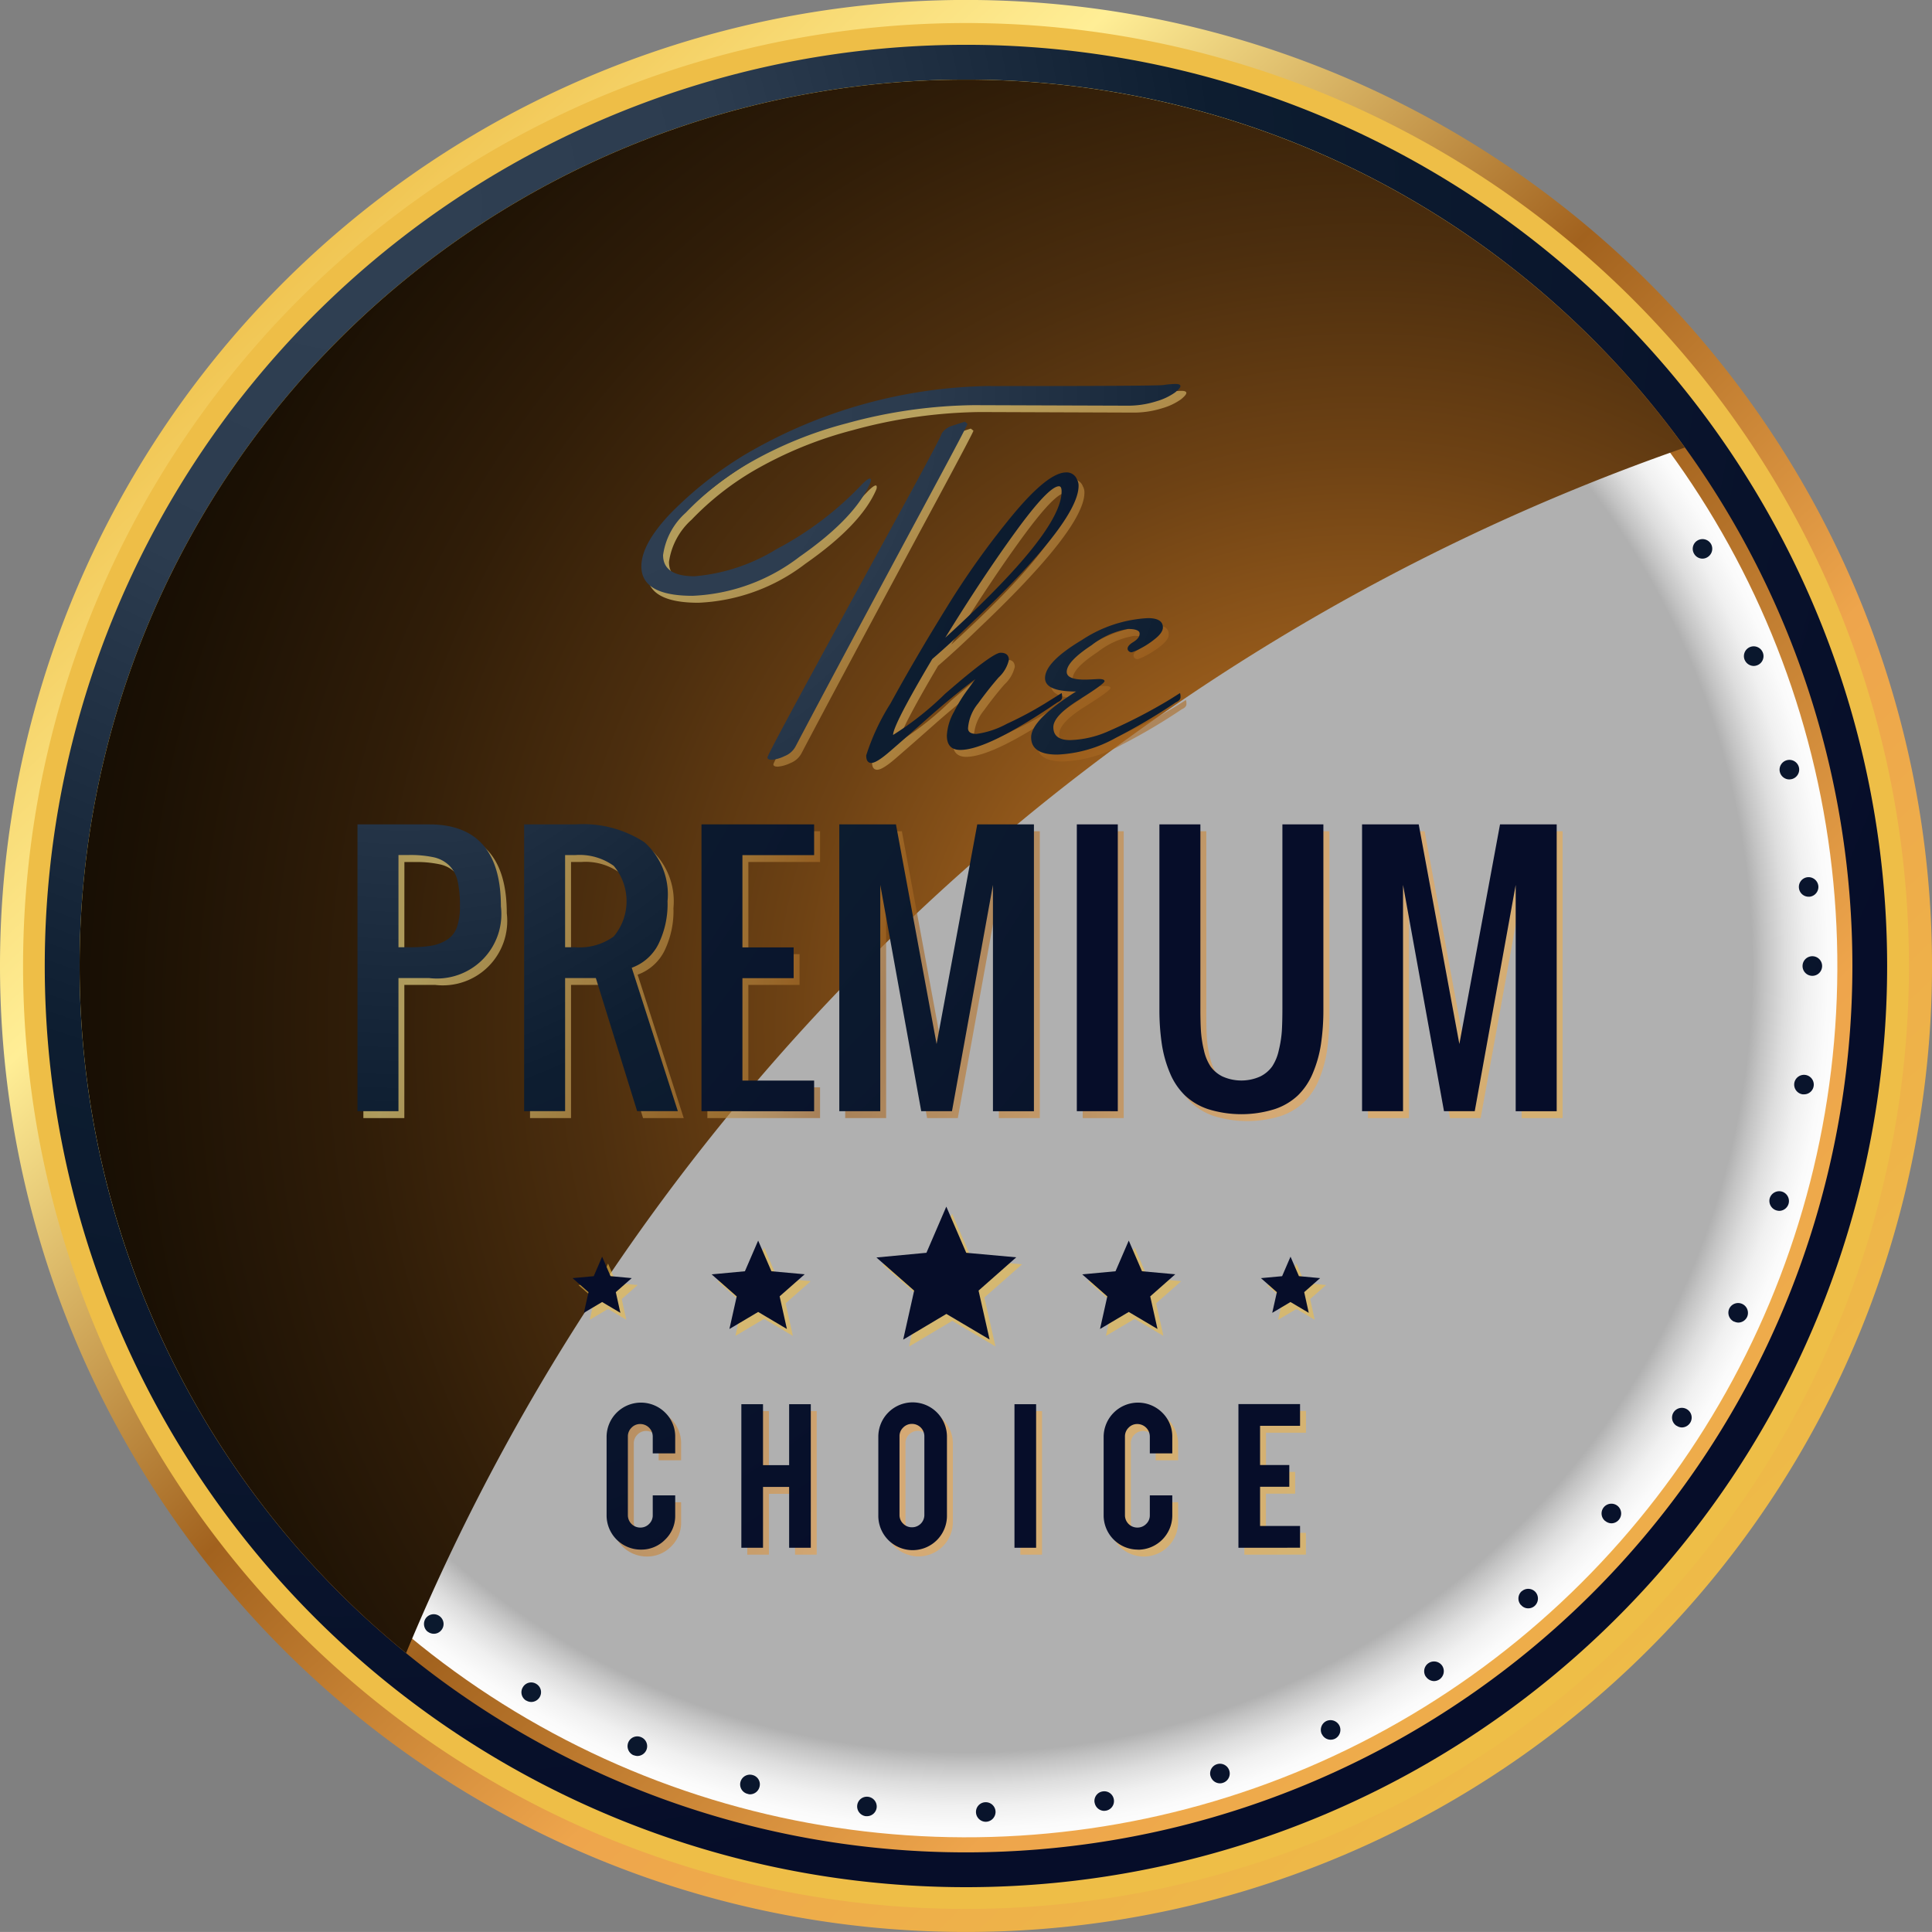 <svg xmlns="http://www.w3.org/2000/svg" xmlns:xlink="http://www.w3.org/1999/xlink" width="127.725" height="127.723" viewBox="0 0 127.725 127.723"><rect x="0" y="0" width="127.725" height="127.723" fill="#808080" stroke="none"/><defs><linearGradient id="linear-gradient" x1="0.135" y1="0.119" x2="0.873" y2="0.89" gradientUnits="objectBoundingBox"><stop offset="0" stop-color="#eebe47"></stop><stop offset="0.12" stop-color="#f8db76"></stop><stop offset="0.21" stop-color="#ffee96"></stop><stop offset="0.446" stop-color="#a2621e"></stop><stop offset="0.667" stop-color="#eea54c"></stop><stop offset="1" stop-color="#eebe47"></stop></linearGradient><linearGradient id="linear-gradient-2" x1="-10.093" y1="18.048" x2="-9.356" y2="18.82" xlink:href="#linear-gradient"></linearGradient><radialGradient id="radial-gradient" cx="0.165" cy="0.094" r="0.91" gradientTransform="translate(0)" gradientUnits="objectBoundingBox"><stop offset="0" stop-color="#304053"></stop><stop offset="0.226" stop-color="#2c3c4f"></stop><stop offset="0.516" stop-color="#0d1d30"></stop><stop offset="1" stop-color="#060d29"></stop></radialGradient><linearGradient id="linear-gradient-3" x1="0.112" y1="0.112" x2="1.076" y2="1.076" xlink:href="#linear-gradient"></linearGradient><radialGradient id="radial-gradient-2" cx="0.5" cy="0.5" r="0.507" gradientTransform="matrix(1, 0.029, -0.029, 1, 0.015, -0.014)" gradientUnits="objectBoundingBox"><stop offset="0.887" stop-color="#b0b0b0"></stop><stop offset="0.901" stop-color="#c3c3c3"></stop><stop offset="0.924" stop-color="#ddd"></stop><stop offset="0.948" stop-color="#f0f0f0"></stop><stop offset="0.973" stop-color="#fbfbfb"></stop><stop offset="1" stop-color="#fff"></stop></radialGradient><radialGradient id="radial-gradient-3" cx="0.174" cy="0.144" r="1.167" xlink:href="#radial-gradient"></radialGradient><radialGradient id="radial-gradient-4" cx="0.803" cy="0.601" r="1.442" gradientTransform="translate(0.01) scale(0.98 1)" gradientUnits="objectBoundingBox"><stop offset="0" stop-color="#ffc94c"></stop><stop offset="0.14" stop-color="#a2621e"></stop><stop offset="0.163" stop-color="#955a1b"></stop><stop offset="0.25" stop-color="#6e4214"></stop><stop offset="0.343" stop-color="#4c2e0e"></stop><stop offset="0.441" stop-color="#301d08"></stop><stop offset="0.546" stop-color="#1a1004"></stop><stop offset="0.663" stop-color="#0b0702"></stop><stop offset="0.798" stop-color="#020100"></stop><stop offset="1"></stop></radialGradient><linearGradient id="linear-gradient-5" x1="-229.006" y1="283.672" x2="-220.809" y2="291.101" xlink:href="#linear-gradient"></linearGradient><linearGradient id="linear-gradient-6" x1="-347.502" y1="427.466" x2="-335.171" y2="438.646" xlink:href="#linear-gradient"></linearGradient><linearGradient id="linear-gradient-7" x1="-341.865" y1="425.392" x2="-329.531" y2="436.573" xlink:href="#linear-gradient"></linearGradient><linearGradient id="linear-gradient-8" x1="-534.109" y1="667.554" x2="-514.709" y2="685.15" xlink:href="#linear-gradient"></linearGradient><linearGradient id="linear-gradient-9" x1="-550.806" y1="673.618" x2="-531.404" y2="691.211" xlink:href="#linear-gradient"></linearGradient><linearGradient id="linear-gradient-10" x1="-0.074" y1="-0.355" x2="2.052" y2="2.275" xlink:href="#linear-gradient"></linearGradient><linearGradient id="linear-gradient-11" x1="-1.36" y1="-0.667" x2="4.033" y2="2.735" xlink:href="#linear-gradient"></linearGradient><linearGradient id="linear-gradient-12" x1="-2.898" y1="-2.668" x2="4.775" y2="4.575" xlink:href="#linear-gradient"></linearGradient><linearGradient id="linear-gradient-13" x1="-1.346" y1="-0.234" x2="6.646" y2="3.211" xlink:href="#linear-gradient"></linearGradient><linearGradient id="linear-gradient-14" x1="-1.882" y1="-0.519" x2="5.577" y2="2.926" xlink:href="#linear-gradient"></linearGradient><linearGradient id="linear-gradient-15" x1="-3.444" y1="-0.836" x2="6.726" y2="2.609" xlink:href="#linear-gradient"></linearGradient><linearGradient id="linear-gradient-16" x1="-2.31" y1="-1.144" x2="3.578" y2="2.301" xlink:href="#linear-gradient"></linearGradient><linearGradient id="linear-gradient-17" x1="-15.098" y1="-1.421" x2="12.871" y2="2.024" xlink:href="#linear-gradient"></linearGradient><linearGradient id="linear-gradient-18" x1="-3.847" y1="-1.69" x2="3.146" y2="1.72" xlink:href="#linear-gradient"></linearGradient><linearGradient id="linear-gradient-19" x1="-3.851" y1="-2.046" x2="2.038" y2="1.4" xlink:href="#linear-gradient"></linearGradient><linearGradient id="linear-gradient-20" x1="-8.663" y1="-3.19" x2="8.039" y2="3.535" xlink:href="#linear-gradient"></linearGradient><linearGradient id="linear-gradient-21" x1="-9.672" y1="-3.743" x2="6.834" y2="3.142" xlink:href="#linear-gradient"></linearGradient><linearGradient id="linear-gradient-22" x1="-10.931" y1="-4.099" x2="5.767" y2="2.619" xlink:href="#linear-gradient"></linearGradient><linearGradient id="linear-gradient-23" x1="-38.735" y1="-4.601" x2="14.216" y2="2.283" xlink:href="#linear-gradient"></linearGradient><linearGradient id="linear-gradient-24" x1="-12.821" y1="-4.863" x2="3.885" y2="1.863" xlink:href="#linear-gradient"></linearGradient><linearGradient id="linear-gradient-25" x1="-15.548" y1="-5.437" x2="3.047" y2="1.442" xlink:href="#linear-gradient"></linearGradient><radialGradient id="radial-gradient-5" cx="3.629" cy="19.564" r="10.909" gradientTransform="translate(-432.5 548.442) rotate(180) scale(0.951 1)" xlink:href="#radial-gradient"></radialGradient><radialGradient id="radial-gradient-6" cx="3.245" cy="29.053" r="16.414" gradientTransform="translate(-655.206 824.17) rotate(180) scale(0.952 1)" xlink:href="#radial-gradient"></radialGradient><radialGradient id="radial-gradient-7" cx="7.232" cy="29.053" r="16.414" gradientTransform="translate(-647.442 824.17) rotate(180) scale(0.952 1)" xlink:href="#radial-gradient"></radialGradient><radialGradient id="radial-gradient-8" cx="13.731" cy="45.427" r="25.828" gradientTransform="translate(-1013.241 1296.705) rotate(180) scale(0.951 1)" xlink:href="#radial-gradient"></radialGradient><radialGradient id="radial-gradient-9" cx="2.08" cy="45.427" r="25.827" gradientTransform="translate(-1036.359 1296.705) rotate(180) scale(0.951 1)" xlink:href="#radial-gradient"></radialGradient><radialGradient id="radial-gradient-10" cx="-0.417" cy="0.008" r="3.861" gradientTransform="translate(0.151) scale(0.697 1)" xlink:href="#radial-gradient"></radialGradient><radialGradient id="radial-gradient-11" cx="-2.116" cy="-0.294" r="4.995" gradientTransform="translate(-0.184) scale(1.367 1)" xlink:href="#radial-gradient"></radialGradient><radialGradient id="radial-gradient-12" cx="-4.112" cy="-1.694" r="10.633" gradientTransform="translate(0.043) scale(0.914 1)" xlink:href="#radial-gradient"></radialGradient><radialGradient id="radial-gradient-13" cx="0.413" cy="-1.525" r="5.059" gradientTransform="translate(-0.5) scale(2 1)" xlink:href="#radial-gradient"></radialGradient><radialGradient id="radial-gradient-14" cx="-0.699" cy="-1.525" r="5.059" gradientTransform="translate(-0.433) scale(1.867 1)" xlink:href="#radial-gradient"></radialGradient><radialGradient id="radial-gradient-15" cx="-2.527" cy="-1.525" r="5.059" gradientTransform="translate(-0.773) scale(2.546 1)" xlink:href="#radial-gradient"></radialGradient><radialGradient id="radial-gradient-16" cx="-2.171" cy="-1.525" r="5.059" gradientTransform="translate(-0.237) scale(1.474 1)" xlink:href="#radial-gradient"></radialGradient><radialGradient id="radial-gradient-17" cx="-16.108" cy="-1.525" r="5.059" gradientTransform="translate(-3) scale(7 1)" xlink:href="#radial-gradient"></radialGradient><radialGradient id="radial-gradient-18" cx="-4.531" cy="-1.509" r="5.006" gradientTransform="translate(-0.384) scale(1.768 1)" xlink:href="#radial-gradient"></radialGradient><radialGradient id="radial-gradient-19" cx="-4.857" cy="-1.525" r="5.059" gradientTransform="translate(-0.237) scale(1.474 1)" xlink:href="#radial-gradient"></radialGradient><radialGradient id="radial-gradient-20" cx="-2.766" cy="-6.91" r="9.873" gradientTransform="translate(-0.571) scale(2.142 1)" xlink:href="#radial-gradient"></radialGradient><radialGradient id="radial-gradient-21" cx="-4.674" cy="-7.086" r="10.109" gradientTransform="translate(-0.534) scale(2.067 1)" xlink:href="#radial-gradient"></radialGradient><radialGradient id="radial-gradient-22" cx="-6.724" cy="-6.902" r="9.863" gradientTransform="translate(-0.572) scale(2.144 1)" xlink:href="#radial-gradient"></radialGradient><radialGradient id="radial-gradient-23" cx="-27.604" cy="-7.086" r="10.108" gradientTransform="translate(-2.816) scale(6.632 1)" xlink:href="#radial-gradient"></radialGradient><radialGradient id="radial-gradient-24" cx="-10.007" cy="-6.91" r="9.873" gradientTransform="translate(-0.571) scale(2.141 1)" xlink:href="#radial-gradient"></radialGradient><radialGradient id="radial-gradient-25" cx="-13.333" cy="-7.08" r="10.1" gradientTransform="translate(-0.666) scale(2.331 1)" xlink:href="#radial-gradient"></radialGradient></defs><g id="Group_19" data-name="Group 19" transform="translate(-62.478 -51.599)"><g id="Group_18" data-name="Group 18"><g id="Group_17" data-name="Group 17"><g id="Group_16" data-name="Group 16"><g id="Group_15" data-name="Group 15"><g id="Group_14" data-name="Group 14"><g id="Group_13" data-name="Group 13" transform="translate(-17 -18)"><g id="Group_12" data-name="Group 12"><path id="Path_1" data-name="Path 1" d="M79.478,133.461a63.863,63.863,0,1,1,63.862,63.861A63.861,63.861,0,0,1,79.478,133.461Z" fill="url(#linear-gradient)"></path><path id="Path_2" data-name="Path 2" d="M205.679,133.459a62.338,62.338,0,1,1-62.338-62.337A62.339,62.339,0,0,1,205.679,133.459Z" fill="url(#linear-gradient-2)"></path><path id="Path_3" data-name="Path 3" d="M204.237,133.461a60.9,60.9,0,1,1-60.9-60.9A60.894,60.894,0,0,1,204.237,133.461Z" fill="url(#radial-gradient)"></path><path id="Path_4" data-name="Path 4" d="M201.94,133.46a58.6,58.6,0,1,1-58.6-58.6A58.6,58.6,0,0,1,201.94,133.46Z" fill="url(#linear-gradient-3)"></path><circle id="Ellipse_1" data-name="Ellipse 1" cx="57.605" cy="57.605" r="57.605" transform="translate(84.081 77.558) rotate(-1.671)" fill="url(#radial-gradient-2)" style="mix-blend-mode: color-burn;isolation: isolate"></circle><path id="Path_5" data-name="Path 5" d="M195.308,133.46a51.966,51.966,0,1,1-51.967-51.966A51.965,51.965,0,0,1,195.308,133.46Z" fill="url(#linear-gradient-3)"></path><g id="Group_1" data-name="Group 1"><path id="Path_6" data-name="Path 6" d="M144,189.4a.641.641,0,0,1,.627-.655h0a.645.645,0,0,1,.667.626h0a.655.655,0,0,1-.637.666h-.01A.653.653,0,0,1,144,189.4Zm-7.283.268a.651.651,0,0,1-.567-.726h0a.642.642,0,0,1,.717-.557h0a.649.649,0,0,1,.567.715h0a.646.646,0,0,1-.647.568h-.07Zm15.123-.9a.637.637,0,0,1,.528-.736h0a.639.639,0,0,1,.746.527h0a.643.643,0,0,1-.537.746h0c-.031,0-.07.01-.1.01h0A.65.65,0,0,1,151.844,188.766Zm-22.942-.577a.643.643,0,0,1-.468-.787h0a.647.647,0,0,1,.8-.457h0a.632.632,0,0,1,.458.787h0a.65.65,0,0,1-.627.488h0A.428.428,0,0,1,128.9,188.189Zm30.613-1.154a.639.639,0,0,1,.418-.805h0a.647.647,0,0,1,.816.417h0a.645.645,0,0,1-.428.816h0a.594.594,0,0,1-.19.03h0A.646.646,0,0,1,159.515,187.035Zm-38.155-1.4a.657.657,0,0,1-.338-.855h0a.642.642,0,0,1,.845-.338h0a.645.645,0,0,1,.349.844h0a.655.655,0,0,1-.6.4h0A.793.793,0,0,1,121.36,185.632Zm45.508-1.392a.648.648,0,0,1,.3-.867h0a.662.662,0,0,1,.866.309h0a.655.655,0,0,1-.309.866h0a.7.7,0,0,1-.279.059h0A.643.643,0,0,1,166.868,184.24Zm-52.6-2.219a.637.637,0,0,1-.218-.886h0a.635.635,0,0,1,.885-.218h0a.635.635,0,0,1,.219.884h0a.648.648,0,0,1-.557.31h0A.665.665,0,0,1,114.266,182.021Zm59.476-1.583a.642.642,0,0,1,.179-.894h0a.655.655,0,0,1,.906.178h0a.658.658,0,0,1-.189.9h0a.666.666,0,0,1-.358.109h0A.668.668,0,0,1,173.742,180.438Zm-65.992-2.974a.66.66,0,0,1-.1-.915h0a.649.649,0,0,1,.915-.09h0a.637.637,0,0,1,.091.906h0a.634.634,0,0,1-.5.238h0A.671.671,0,0,1,107.75,177.464Zm72.28-1.76a.645.645,0,0,1,.05-.915v.008a.648.648,0,0,1,.915.051h0a.655.655,0,0,1-.059.914h0a.63.63,0,0,1-.428.159h0A.607.607,0,0,1,180.03,175.7Zm-78.1-3.672a.654.654,0,0,1,.03-.915h0a.643.643,0,0,1,.914.04h0a.643.643,0,0,1-.029.914h0a.7.7,0,0,1-.438.171h0A.638.638,0,0,1,101.93,172.032Zm83.662-1.89a.639.639,0,0,1-.08-.907h0a.65.65,0,0,1,.915-.079h0a.648.648,0,0,1,.071.916h0a.649.649,0,0,1-.489.229h0A.67.67,0,0,1,185.592,170.142Zm-88.666-4.287a.661.661,0,0,1,.158-.906h0a.661.661,0,0,1,.906.158h0a.662.662,0,0,1-.159.906h0a.674.674,0,0,1-.369.11h0A.654.654,0,0,1,96.926,165.855Zm93.392-2a.643.643,0,0,1-.2-.886h0a.651.651,0,0,1,.9-.2h0a.641.641,0,0,1,.2.884h0a.661.661,0,0,1-.548.31h0A.647.647,0,0,1,190.318,163.853Zm-97.482-4.825h0a.642.642,0,0,1,.288-.863h0a.631.631,0,0,1,.866.277h0a.655.655,0,0,1-.278.874h0a.776.776,0,0,1-.289.07h0A.659.659,0,0,1,92.836,159.028Zm101.291-2.059a.65.65,0,0,1-.328-.855h0a.648.648,0,0,1,.856-.32h0a.653.653,0,0,1,.328.856h0a.648.648,0,0,1-.587.378h0A.681.681,0,0,1,194.127,156.969ZM89.752,151.7h0a.642.642,0,0,1,.4-.818h0a.65.65,0,0,1,.826.4h0a.654.654,0,0,1-.409.827h0a.779.779,0,0,1-.208.029h0A.641.641,0,0,1,89.752,151.7Zm107.171-2.079a.66.66,0,0,1-.447-.807h0a.656.656,0,0,1,.805-.438h0a.653.653,0,0,1,.439.806h0a.649.649,0,0,1-.617.467h0A.625.625,0,0,1,196.923,149.618ZM87.732,144.005h0a.638.638,0,0,1,.508-.755h0a.633.633,0,0,1,.756.517h0a.643.643,0,0,1-.517.755h0c-.04,0-.08.011-.11.011h0A.642.642,0,0,1,87.732,144.005Zm110.923-2.059a.651.651,0,0,1-.557-.736h0a.651.651,0,0,1,.735-.547h0a.646.646,0,0,1,.548.726h0a.642.642,0,0,1-.636.557h-.09ZM86.807,136.1a.645.645,0,0,1,.616-.668h0a.648.648,0,0,1,.677.617h0a.649.649,0,0,1-.616.677h-.03A.661.661,0,0,1,86.807,136.1Zm111.838-2.636a.647.647,0,0,1,.647-.649h0a.646.646,0,0,1,.646.649h0a.646.646,0,0,1-.646.647h0A.646.646,0,0,1,198.645,133.46Zm-.239-5.166h0a.643.643,0,0,1,.577-.707h0a.654.654,0,0,1,.707.59h0a.651.651,0,0,1-.577.7h-.06A.64.64,0,0,1,198.406,128.294Zm-110.833.558a.64.64,0,0,1-.576-.705h0v.009h0a.637.637,0,0,1,.705-.586h0a.645.645,0,0,1,.578.695h0a.639.639,0,0,1-.637.587h-.07Zm109.57-8.227h0a.647.647,0,0,1,.477-.775h0a.647.647,0,0,1,.786.476h0a.65.65,0,0,1-.478.777h0a1.1,1.1,0,0,1-.159.02h0A.646.646,0,0,1,197.143,120.625Zm-108.376.448a.635.635,0,0,1-.477-.777h0a.641.641,0,0,1,.775-.477h0a.644.644,0,0,1,.479.776h0a.647.647,0,0,1-.627.5h0A.408.408,0,0,1,88.767,121.073Zm106.048-7.861a.648.648,0,0,1,.368-.845h0a.648.648,0,0,1,.835.369h0a.643.643,0,0,1-.358.835h0a.677.677,0,0,1-.238.05h0A.657.657,0,0,1,194.815,113.212Zm-103.779.329a.645.645,0,0,1-.359-.835h0a.644.644,0,0,1,.836-.37h0a.659.659,0,0,1,.367.847h0a.656.656,0,0,1-.606.408h0A.672.672,0,0,1,91.036,113.541ZM191.471,106.2h0a.637.637,0,0,1,.24-.875h0a.651.651,0,0,1,.885.241h0a.649.649,0,0,1-.249.875h0a.622.622,0,0,1-.318.089h0A.636.636,0,0,1,191.471,106.2Zm-97.113.211a.653.653,0,0,1-.249-.885h0a.653.653,0,0,1,.887-.24h0a.648.648,0,0,1,.237.886h0a.634.634,0,0,1-.557.317h0A.6.6,0,0,1,94.358,106.408Zm92.806-6.676a.66.66,0,0,1,.119-.916h0a.65.65,0,0,1,.9.118h0a.638.638,0,0,1-.12.907h0a.6.6,0,0,1-.387.14h0A.665.665,0,0,1,187.164,99.732Zm-88.528.078a.658.658,0,0,1-.119-.9h.01a.638.638,0,0,1,.906-.12h0a.647.647,0,0,1,.109.9h0a.66.66,0,0,1-.508.25h0A.644.644,0,0,1,98.636,99.81ZM182,93.92h0a.655.655,0,0,1-.01-.915h0A.651.651,0,0,1,182.9,93h0a.646.646,0,0,1,.01.916h0a.655.655,0,0,1-.467.19h0A.654.654,0,0,1,182,93.92Zm-78.2-.048a.645.645,0,0,1,.01-.915h0a.656.656,0,0,1,.915.008h0a.645.645,0,0,1-.009.915h0a.629.629,0,0,1-.448.191h0A.667.667,0,0,1,103.8,93.872Zm72.28-4.985a.643.643,0,0,1-.139-.906h0a.651.651,0,0,1,.906-.138h0a.65.65,0,0,1,.13.9h0a.637.637,0,0,1-.519.26h0A.651.651,0,0,1,176.08,88.887Zm-66.34-.168a.649.649,0,0,1,.139-.906h0a.651.651,0,0,1,.9.139h0a.649.649,0,0,1-.138.9h0a.7.7,0,0,1-.389.129h0A.655.655,0,0,1,109.74,88.719ZM169.5,84.726h0a.644.644,0,0,1-.269-.873h0a.653.653,0,0,1,.885-.268h0v.009h0a.638.638,0,0,1,.259.866h0a.651.651,0,0,1-.566.348h0A.652.652,0,0,1,169.5,84.726Zm-53.168-.286a.646.646,0,0,1,.269-.876h0a.646.646,0,0,1,.875.27h0a.648.648,0,0,1-.268.875h0a.7.7,0,0,1-.3.08h0A.665.665,0,0,1,116.336,84.44Zm46.074-2.906a.644.644,0,0,1-.388-.824h0a.657.657,0,0,1,.836-.39h0a.648.648,0,0,1,.388.827h0a.647.647,0,0,1-.607.427h0A.6.6,0,0,1,162.41,81.534Zm-38.941-.4a.648.648,0,0,1,.388-.827h0a.638.638,0,0,1,.827.388h0a.647.647,0,0,1-.389.826h0a.545.545,0,0,1-.218.04h0A.65.65,0,0,1,123.469,81.138Zm31.469-1.761a.64.64,0,0,1-.5-.766h0a.638.638,0,0,1,.766-.5h0a.639.639,0,0,1,.5.763h0a.63.63,0,0,1-.627.509h0A.732.732,0,0,1,154.938,79.377ZM131,78.877a.648.648,0,0,1,.5-.774h0a.647.647,0,0,1,.765.5h0a.659.659,0,0,1-.5.777h0c-.04,0-.089.009-.129.009h0A.642.642,0,0,1,131,78.877Zm16.237-.585a.633.633,0,0,1-.6-.688h0a.644.644,0,0,1,.686-.6h0a.648.648,0,0,1,.608.688h0a.659.659,0,0,1-.647.6h-.05Zm-8.467-.6a.662.662,0,0,1,.607-.7h0a.646.646,0,0,1,.686.606h0a.632.632,0,0,1-.6.688h-.049A.651.651,0,0,1,138.771,77.695Z" fill="url(#radial-gradient-3)"></path></g><path id="Path_7" data-name="Path 7" d="M106.325,178.882a141.989,141.989,0,0,1,84.536-79.694,58.593,58.593,0,1,0-84.536,79.694Z" fill="url(#radial-gradient-4)" style="mix-blend-mode: screen;isolation: isolate"></path><g id="Group_6" data-name="Group 6" opacity="0.6" style="mix-blend-mode: screen;isolation: isolate"><g id="Group_2" data-name="Group 2"><path id="Path_8" data-name="Path 8" d="M145.288,158.611l-2.857-1.691-2.855,1.7.725-3.242-2.492-2.19,3.3-.311,1.314-3.051,1.317,3.051,3.306.307-2.491,2.194Z" fill="url(#linear-gradient-5)"></path><path id="Path_9" data-name="Path 9" d="M156.39,157.914l-1.9-1.126-1.9,1.126.483-2.151-1.658-1.46,2.2-.205.875-2.027.876,2.027,2.2.2-1.656,1.462Z" fill="url(#linear-gradient-6)"></path><path id="Path_10" data-name="Path 10" d="M131.895,157.914l-1.9-1.126-1.9,1.126.483-2.151-1.657-1.46,2.2-.205.875-2.027.876,2.027,2.2.2-1.656,1.462Z" fill="url(#linear-gradient-7)"></path><path id="Path_11" data-name="Path 11" d="M120.882,156.849l-1.208-.716-1.207.716.308-1.369-1.055-.927,1.4-.129.556-1.29.556,1.288,1.4.13-1.052.927Z" fill="url(#linear-gradient-8)"></path><path id="Path_12" data-name="Path 12" d="M166.393,156.849l-1.208-.716-1.206.716.306-1.369-1.053-.927,1.4-.129.556-1.29.556,1.288,1.4.13-1.053.927Z" fill="url(#linear-gradient-9)"></path></g><g id="Group_3" data-name="Group 3"><path id="Path_13" data-name="Path 13" d="M145.369,95.577q10.935,0,11.414-.069a5.762,5.762,0,0,1,.8-.069c.216,0,.324.047.324.138s-.12.233-.359.426a4.069,4.069,0,0,1-1.229.582,6.222,6.222,0,0,1-1.966.29l-10.081-.036a33.052,33.052,0,0,0-8.423,1.2,26.188,26.188,0,0,0-6.578,2.7,18.932,18.932,0,0,0-4.067,3.213,4.6,4.6,0,0,0-1.5,2.8q0,1.4,2.084,1.4a12.3,12.3,0,0,0,5.417-1.793,21.638,21.638,0,0,0,5.655-4.289c.25-.25.422-.376.513-.376.045,0,.067.035.067.1a.4.4,0,0,1-.033.173q-.991,2.323-4.682,4.9a12.451,12.451,0,0,1-7.074,2.58q-3.382,0-3.382-1.949,0-1.468,1.913-3.485a25.077,25.077,0,0,1,4.955-3.912,32.81,32.81,0,0,1,16.232-4.528Zm-1.537,2.494q0,.1-2.392,4.545-6.529,12.131-8.955,16.743a1.392,1.392,0,0,1-.751.685,2.35,2.35,0,0,1-.837.239c-.194,0-.29-.051-.29-.154s.967-1.932,2.9-5.484,3.867-7.092,5.792-10.61,2.865-5.292,2.82-5.315a1.238,1.238,0,0,1,.683-.511l.855-.276Z" fill="url(#linear-gradient-10)"></path><path id="Path_14" data-name="Path 14" d="M138.91,118.642a20.229,20.229,0,0,0,3.435-2.716q3.126-2.715,3.673-2.717c.364,0,.547.16.547.477a2.27,2.27,0,0,1-.684,1.163q-.684.788-1.348,1.707a2.935,2.935,0,0,0-.667,1.641q0,.378.563.378a5.931,5.931,0,0,0,2-.667,23.079,23.079,0,0,0,2.528-1.352l1.093-.681a.68.68,0,0,1,.034.273q0,.2-.307.341-4.612,3.144-6.423,3.144-.89,0-.89-.956a3.58,3.58,0,0,1,.478-1.572,10.109,10.109,0,0,1,.957-1.537l.445-.615q-1.539,1.159-3.178,2.613c-1.094.969-1.925,1.695-2.495,2.186s-.967.735-1.2.735-.342-.165-.342-.5a14.836,14.836,0,0,1,1.606-3.436q1.606-2.938,3.708-6.338a54.076,54.076,0,0,1,4.409-6.168q2.307-2.766,3.5-2.767a.725.725,0,0,1,.718.478.792.792,0,0,1,.1.41q0,2.36-7.074,9.056-1.333,1.3-2.6,2.392Q138.91,117.995,138.91,118.642Zm11.14-16.1c0-.226-.056-.34-.171-.34q-.683,0-2.87,3.006t-4.647,7.006Q150.049,105.215,150.05,102.546Z" fill="url(#linear-gradient-11)"></path><path id="Path_15" data-name="Path 15" d="M151.007,115.773q-2.051,0-2.05-.89,0-1.059,2.426-2.51a8.72,8.72,0,0,1,4.374-1.454q.991,0,.991.616,0,.342-.512.752a5.747,5.747,0,0,1-.991.649,2.749,2.749,0,0,1-.547.239.267.267,0,0,1-.274-.171c-.045-.16.074-.325.359-.495s.427-.359.427-.564-.256-.307-.768-.307a5.318,5.318,0,0,0-2.409,1.076q-1.641,1.077-1.641,1.758c0,.343.4.516,1.2.516.137,0,.387-.013.752-.035s.547.022.547.134-.565.526-1.692,1.232-1.692,1.31-1.692,1.81c0,.572.371.855,1.111.855a6.637,6.637,0,0,0,2.511-.58,34.01,34.01,0,0,0,4.1-2.12l.65-.409a.719.719,0,0,1,.034.273c0,.136-.1.25-.307.341a38.446,38.446,0,0,1-3.964,2.341,8.631,8.631,0,0,1-3.879,1.111q-1.725,0-1.725-1.145T151.007,115.773Z" fill="url(#linear-gradient-12)"></path></g><g id="Group_4" data-name="Group 4"><path id="Path_16" data-name="Path 16" d="M103.5,143.516V124.552h4.741q4.74,0,4.74,5.417a4.259,4.259,0,0,1-4.74,4.742h-2.032v8.805Zm2.709-10.837h.677a8.98,8.98,0,0,0,1.509-.1,2.783,2.783,0,0,0,1.037-.4,1.593,1.593,0,0,0,.644-.829,4.051,4.051,0,0,0,.2-1.377,7.408,7.408,0,0,0-.148-1.644,2.01,2.01,0,0,0-1.571-1.587,7.254,7.254,0,0,0-1.667-.153h-.677Z" fill="url(#linear-gradient-13)"></path><path id="Path_17" data-name="Path 17" d="M114.519,143.516V124.552h3.387a7.439,7.439,0,0,1,4.56,1.174A4.619,4.619,0,0,1,124,129.632a6.024,6.024,0,0,1-.6,2.836,3.181,3.181,0,0,1-1.768,1.567l3.048,9.481H121.99l-2.73-8.805h-2.031v8.805Zm2.71-10.837h.677a3.863,3.863,0,0,0,2.539-.714,3.641,3.641,0,0,0,0-4.667,3.868,3.868,0,0,0-2.539-.713h-.677Z" fill="url(#linear-gradient-14)"></path><path id="Path_18" data-name="Path 18" d="M126.243,143.516V124.552h7.45v2.033h-4.741v6.094h3.386v2.032h-3.386v6.773h4.741v2.032Z" fill="url(#linear-gradient-15)"></path><path id="Path_19" data-name="Path 19" d="M135.355,143.516V124.552H139.1l2.687,14.52,2.688-14.52h3.746v18.964h-2.709V128.553L142.8,143.516h-2.032l-2.708-14.963v14.963Z" fill="url(#linear-gradient-16)"></path><path id="Path_20" data-name="Path 20" d="M151.058,143.516V124.552h2.709v18.964Z" fill="url(#linear-gradient-17)"></path><path id="Path_21" data-name="Path 21" d="M164.116,143.389a7.474,7.474,0,0,1-4.36,0,4.148,4.148,0,0,1-1.55-.917,4.445,4.445,0,0,1-.99-1.474,7.92,7.92,0,0,1-.539-1.921,15.449,15.449,0,0,1-.158-2.333V124.552h2.709v12.192c0,.584.011,1.074.036,1.468a7.543,7.543,0,0,0,.2,1.266,3.134,3.134,0,0,0,.439,1.075,2.135,2.135,0,0,0,.793.665,3.04,3.04,0,0,0,2.487,0,2.139,2.139,0,0,0,.794-.665,3.134,3.134,0,0,0,.439-1.075,7.545,7.545,0,0,0,.2-1.266q.036-.591.036-1.468V124.552h2.71v12.192a15.443,15.443,0,0,1-.159,2.333,7.92,7.92,0,0,1-.539,1.921,4.445,4.445,0,0,1-.99,1.474A4.156,4.156,0,0,1,164.116,143.389Z" fill="url(#linear-gradient-18)"></path><path id="Path_22" data-name="Path 22" d="M169.915,143.516V124.552h3.745l2.689,14.52,2.687-14.52h3.746v18.964h-2.709V128.553l-2.709,14.963h-2.032l-2.708-14.963v14.963Z" fill="url(#linear-gradient-19)"></path></g><g id="Group_5" data-name="Group 5"><path id="Path_23" data-name="Path 23" d="M122.242,172.5a2.264,2.264,0,0,1-2.272-2.263v-5.181a2.269,2.269,0,1,1,4.537,0v1.082h-1.484v-1.112a.828.828,0,0,0-.826-.825.782.782,0,0,0-.579.242.8.8,0,0,0-.239.583v5.195a.818.818,0,0,0,.818.819.8.8,0,0,0,.583-.24.782.782,0,0,0,.243-.579v-1.31h1.484v1.326a2.174,2.174,0,0,1-.666,1.606A2.2,2.2,0,0,1,122.242,172.5Z" fill="url(#linear-gradient-20)"></path><path id="Path_24" data-name="Path 24" d="M130.312,168.356v4.022H128.88v-9.492h1.432v4.032h1.727v-4.032h1.432v9.492h-1.432v-4.022Z" fill="url(#linear-gradient-21)"></path><path id="Path_25" data-name="Path 25" d="M140.2,162.767a2.269,2.269,0,0,1,2.273,2.272v5.18a2.271,2.271,0,0,1-3.878,1.607,2.208,2.208,0,0,1-.659-1.607v-5.18a2.269,2.269,0,0,1,2.264-2.272Zm.781,2.241a.823.823,0,0,0-1.4-.58.786.786,0,0,0-.242.58v5.2a.787.787,0,0,0,.242.579.8.8,0,0,0,.584.237.787.787,0,0,0,.579-.237.8.8,0,0,0,.239-.579Z" fill="url(#linear-gradient-22)"></path><path id="Path_26" data-name="Path 26" d="M148.367,172.378h-1.431v-9.492h1.431Z" fill="url(#linear-gradient-23)"></path><path id="Path_27" data-name="Path 27" d="M155.1,172.5a2.264,2.264,0,0,1-2.272-2.263v-5.181a2.271,2.271,0,0,1,3.878-1.606,2.2,2.2,0,0,1,.658,1.606v1.082h-1.484v-1.112a.823.823,0,0,0-1.406-.583.8.8,0,0,0-.238.583v5.195a.816.816,0,0,0,.819.819.8.8,0,0,0,.583-.24.777.777,0,0,0,.242-.579v-1.31h1.484v1.326A2.258,2.258,0,0,1,155.1,172.5Z" fill="url(#linear-gradient-24)"></path><path id="Path_28" data-name="Path 28" d="M161.742,172.378v-9.5h4.075v1.439h-2.644v2.591H165.1v1.439h-1.931v2.591h2.644v1.438Z" fill="url(#linear-gradient-25)"></path></g></g><g id="Group_11" data-name="Group 11"><g id="Group_7" data-name="Group 7"><path id="Path_29" data-name="Path 29" d="M144.9,158.154l-2.857-1.691-2.855,1.7.725-3.24-2.494-2.191,3.306-.311,1.314-3.051,1.317,3.051,3.307.3-2.492,2.2Z" fill="url(#radial-gradient-5)"></path><path id="Path_30" data-name="Path 30" d="M156,157.459l-1.9-1.127-1.9,1.127.482-2.154-1.657-1.457,2.2-.206.875-2.028.875,2.028,2.2.2-1.656,1.461Z" fill="url(#radial-gradient-6)"></path><path id="Path_31" data-name="Path 31" d="M131.5,157.459l-1.9-1.127-1.9,1.127.482-2.154-1.658-1.457,2.2-.206.876-2.028.876,2.028,2.2.2L131.02,155.3Z" fill="url(#radial-gradient-7)"></path><path id="Path_32" data-name="Path 32" d="M120.491,156.391l-1.207-.715-1.206.715.307-1.366-1.055-.928,1.4-.129.555-1.291.556,1.289,1.4.13-1.052.927Z" fill="url(#radial-gradient-8)"></path><path id="Path_33" data-name="Path 33" d="M166,156.391l-1.208-.715-1.206.715.306-1.366-1.053-.928,1.4-.129.556-1.291.556,1.289,1.4.13-1.052.927Z" fill="url(#radial-gradient-9)"></path></g><g id="Group_8" data-name="Group 8"><path id="Path_34" data-name="Path 34" d="M144.978,95.122q10.937,0,11.414-.069a5.8,5.8,0,0,1,.8-.07c.217,0,.325.047.325.139s-.12.233-.358.425a4.1,4.1,0,0,1-1.23.581,6.193,6.193,0,0,1-1.966.29l-10.081-.034a32.919,32.919,0,0,0-8.423,1.2,26.242,26.242,0,0,0-6.578,2.7,18.943,18.943,0,0,0-4.067,3.212,4.6,4.6,0,0,0-1.5,2.8q0,1.4,2.084,1.4a12.306,12.306,0,0,0,5.417-1.795,21.668,21.668,0,0,0,5.655-4.29c.251-.248.422-.374.513-.374.045,0,.068.034.068.1a.377.377,0,0,1-.035.171q-.99,2.325-4.681,4.9a12.453,12.453,0,0,1-7.073,2.58q-3.384,0-3.383-1.948,0-1.47,1.914-3.486a25.083,25.083,0,0,1,4.954-3.912,32.781,32.781,0,0,1,16.232-4.526Zm-1.538,2.494q0,.1-2.392,4.544-6.528,12.13-8.953,16.744a1.391,1.391,0,0,1-.752.683,2.336,2.336,0,0,1-.837.241c-.193,0-.29-.052-.29-.156s.968-1.929,2.9-5.483,3.867-7.092,5.792-10.611,2.864-5.291,2.82-5.315a1.253,1.253,0,0,1,.684-.512l.854-.274Z" fill="url(#radial-gradient-10)"></path><path id="Path_35" data-name="Path 35" d="M138.52,118.187a20.228,20.228,0,0,0,3.434-2.717q3.128-2.718,3.673-2.718t.547.479a2.27,2.27,0,0,1-.683,1.161q-.684.789-1.349,1.71a2.922,2.922,0,0,0-.667,1.641c0,.251.187.375.564.375a5.887,5.887,0,0,0,2-.667,23.613,23.613,0,0,0,2.528-1.349l1.094-.684a.728.728,0,0,1,.034.275c0,.135-.1.25-.308.34q-4.612,3.144-6.425,3.144-.888,0-.887-.957a3.564,3.564,0,0,1,.478-1.572,10,10,0,0,1,.957-1.537l.444-.614q-1.538,1.159-3.178,2.613T138.28,119.3q-.854.737-1.195.736c-.228,0-.342-.166-.342-.495a14.7,14.7,0,0,1,1.606-3.435q1.606-2.941,3.707-6.339a53.843,53.843,0,0,1,4.408-6.168q2.307-2.768,3.5-2.769a.729.729,0,0,1,.719.478.8.8,0,0,1,.1.41q0,2.36-7.074,9.057-1.334,1.3-2.6,2.393Q138.519,117.535,138.52,118.187Zm11.14-16.1c0-.228-.057-.341-.172-.341q-.683,0-2.869,3.006t-4.648,7.005Q149.66,104.759,149.66,102.091Z" fill="url(#radial-gradient-11)"></path><path id="Path_36" data-name="Path 36" d="M150.616,115.316q-2.051,0-2.05-.888,0-1.061,2.426-2.512a8.718,8.718,0,0,1,4.375-1.453c.659,0,.99.206.99.616,0,.226-.17.478-.512.751a5.667,5.667,0,0,1-.992.65,2.83,2.83,0,0,1-.546.238.267.267,0,0,1-.274-.169c-.045-.16.074-.326.359-.5s.427-.358.427-.561-.256-.309-.768-.309a5.334,5.334,0,0,0-2.409,1.076Q150,113.334,150,114.017q0,.513,1.2.512.2,0,.753-.032c.363-.025.546.021.546.134s-.564.526-1.692,1.232-1.692,1.31-1.692,1.809c0,.572.371.855,1.111.855a6.693,6.693,0,0,0,2.512-.578,34.51,34.51,0,0,0,4.1-2.121l.65-.41a.708.708,0,0,1,.034.275c0,.135-.1.25-.308.34a38.215,38.215,0,0,1-3.963,2.341,8.644,8.644,0,0,1-3.879,1.111q-1.725,0-1.725-1.145T150.616,115.316Z" fill="url(#radial-gradient-12)"></path></g><g id="Group_9" data-name="Group 9"><path id="Path_37" data-name="Path 37" d="M103.112,143.058V124.1h4.741q4.74,0,4.74,5.418a4.26,4.26,0,0,1-4.74,4.741h-2.032v8.8Zm2.709-10.835h.678a8.842,8.842,0,0,0,1.507-.105,2.816,2.816,0,0,0,1.037-.4,1.616,1.616,0,0,0,.646-.831,4.116,4.116,0,0,0,.195-1.377,7.336,7.336,0,0,0-.148-1.644,2.135,2.135,0,0,0-.545-1.033,2.107,2.107,0,0,0-1.026-.556,7.308,7.308,0,0,0-1.666-.153h-.678Z" fill="url(#radial-gradient-13)"></path><path id="Path_38" data-name="Path 38" d="M114.128,143.058V124.1h3.386a7.426,7.426,0,0,1,4.56,1.176,4.605,4.605,0,0,1,1.535,3.9,6.009,6.009,0,0,1-.6,2.834,3.169,3.169,0,0,1-1.767,1.567l3.048,9.48H121.6l-2.731-8.8h-2.031v8.8Zm2.709-10.835h.677a3.851,3.851,0,0,0,2.539-.715,3.637,3.637,0,0,0,0-4.666,3.857,3.857,0,0,0-2.539-.714h-.677Z" fill="url(#radial-gradient-14)"></path><path id="Path_39" data-name="Path 39" d="M125.853,143.058V124.1H133.3v2.032h-4.74v6.1h3.386v2.032h-3.386v6.773h4.74v2.03Z" fill="url(#radial-gradient-15)"></path><path id="Path_40" data-name="Path 40" d="M134.964,143.058V124.1h3.746l2.687,14.519,2.688-14.519h3.746v18.962h-2.709V128.1l-2.709,14.961h-2.032L137.673,128.1v14.961Z" fill="url(#radial-gradient-16)"></path><path id="Path_41" data-name="Path 41" d="M150.667,143.058V124.1h2.709v18.962Z" fill="url(#radial-gradient-17)"></path><path id="Path_42" data-name="Path 42" d="M163.725,142.931a7.408,7.408,0,0,1-4.36,0,4.119,4.119,0,0,1-1.55-.915,4.424,4.424,0,0,1-.99-1.475,7.96,7.96,0,0,1-.539-1.922,15.39,15.39,0,0,1-.159-2.33V124.1h2.709v12.193q0,.876.037,1.468a7.651,7.651,0,0,0,.195,1.264,3.163,3.163,0,0,0,.44,1.076,2.116,2.116,0,0,0,.794.666,3.048,3.048,0,0,0,2.486,0,2.131,2.131,0,0,0,.794-.666,3.143,3.143,0,0,0,.439-1.076,7.553,7.553,0,0,0,.2-1.264q.036-.591.037-1.468V124.1h2.709v12.193a15.39,15.39,0,0,1-.159,2.33,7.959,7.959,0,0,1-.539,1.922,4.424,4.424,0,0,1-.99,1.475A4.127,4.127,0,0,1,163.725,142.931Z" fill="url(#radial-gradient-18)"></path><path id="Path_43" data-name="Path 43" d="M169.524,143.058V124.1h3.746l2.687,14.519,2.688-14.519h3.746v18.962h-2.71V128.1l-2.708,14.961h-2.032L172.233,128.1v14.961Z" fill="url(#radial-gradient-19)"></path></g><g id="Group_10" data-name="Group 10"><path id="Path_44" data-name="Path 44" d="M121.851,172.044a2.264,2.264,0,0,1-2.271-2.266V164.6a2.271,2.271,0,0,1,3.878-1.607,2.2,2.2,0,0,1,.658,1.607v1.081h-1.485v-1.112a.826.826,0,0,0-.825-.827.779.779,0,0,0-.579.243.8.8,0,0,0-.24.584v5.2a.818.818,0,0,0,.819.818.8.8,0,0,0,.584-.239.782.782,0,0,0,.241-.579v-1.31h1.485v1.325a2.167,2.167,0,0,1-.666,1.6A2.191,2.191,0,0,1,121.851,172.044Z" fill="url(#radial-gradient-20)"></path><path id="Path_45" data-name="Path 45" d="M129.921,167.9v4.022h-1.432v-9.491h1.432v4.03h1.727v-4.03h1.432v9.491h-1.432V167.9Z" fill="url(#radial-gradient-21)"></path><path id="Path_46" data-name="Path 46" d="M139.808,162.31a2.269,2.269,0,0,1,2.273,2.272v5.181a2.269,2.269,0,1,1-4.537,0v-5.181a2.269,2.269,0,0,1,2.264-2.272Zm.78,2.242a.818.818,0,0,0-.817-.819.8.8,0,0,0-.583.241.774.774,0,0,0-.243.578v5.2a.778.778,0,0,0,.243.578.8.8,0,0,0,.583.238.813.813,0,0,0,.817-.816Z" fill="url(#radial-gradient-22)"></path><path id="Path_47" data-name="Path 47" d="M147.976,171.922h-1.431v-9.491h1.431Z" fill="url(#radial-gradient-23)"></path><path id="Path_48" data-name="Path 48" d="M154.713,172.044a2.265,2.265,0,0,1-2.273-2.266V164.6a2.272,2.272,0,0,1,3.879-1.607,2.206,2.206,0,0,1,.659,1.607v1.081h-1.485v-1.112a.828.828,0,0,0-.826-.827.781.781,0,0,0-.579.243.8.8,0,0,0-.239.584v5.2a.816.816,0,0,0,.818.818.8.8,0,0,0,.584-.239.775.775,0,0,0,.242-.579v-1.31h1.485v1.325a2.267,2.267,0,0,1-2.265,2.266Z" fill="url(#radial-gradient-24)"></path><path id="Path_49" data-name="Path 49" d="M161.351,171.922v-9.5h4.074v1.439h-2.643v2.591h1.932v1.438h-1.932v2.591h2.643v1.439Z" fill="url(#radial-gradient-25)"></path></g></g></g></g></g></g></g></g></g></g></svg>